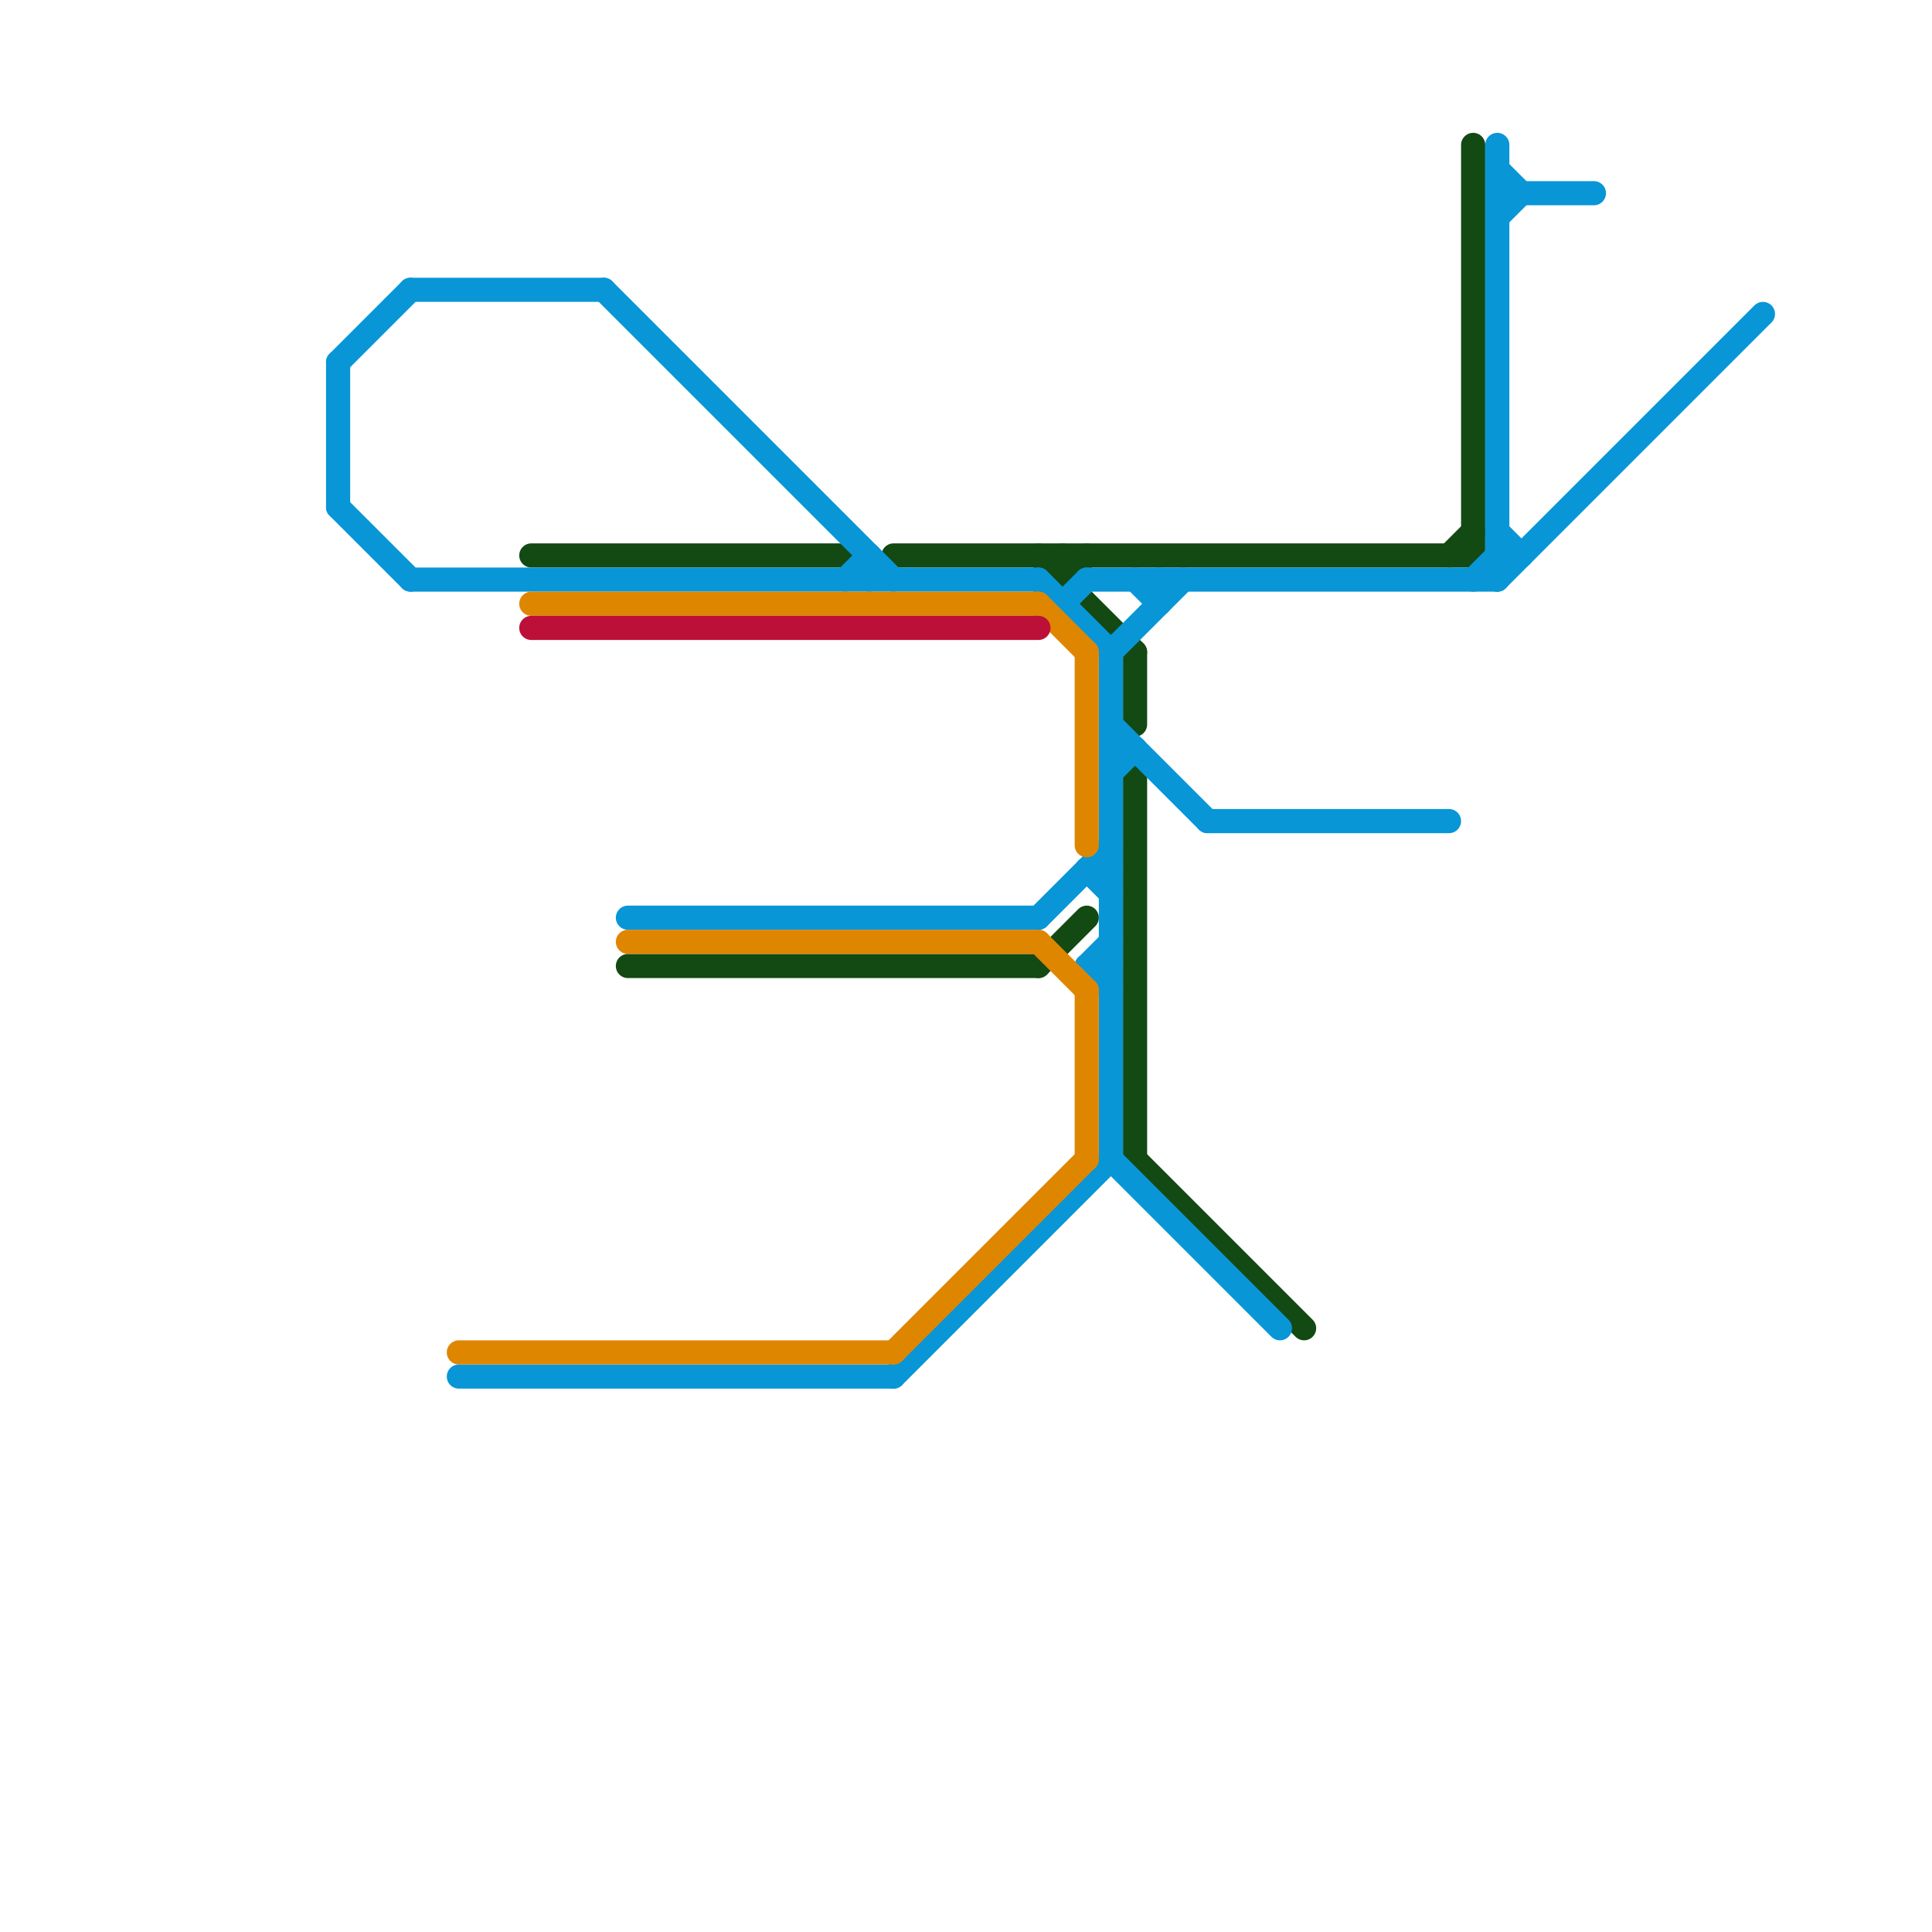 
<svg version="1.1" xmlns="http://www.w3.org/2000/svg" viewBox="0 0 80 80">
<style>text { font: 1px Helvetica; font-weight: 600; white-space: pre; dominant-baseline: central; } line { stroke-width: 1; fill: none; stroke-linecap: round; stroke-linejoin: round; } .c0 { stroke: #134913 } .c1 { stroke: #0896d7 } .c2 { stroke: #df8600 } .c3 { stroke: #bd1038 } .w1 { stroke-width: 1; }</style><defs><g id="wm-xf"><circle r="1.2" fill="#000"/><circle r="0.9" fill="#fff"/><circle r="0.6" fill="#000"/><circle r="0.3" fill="#fff"/></g><g id="wm"><circle r="0.6" fill="#000"/><circle r="0.3" fill="#fff"/></g></defs><line class="c0 " x1="47" y1="27" x2="47" y2="30"/><line class="c0 " x1="43" y1="40" x2="45" y2="38"/><line class="c0 " x1="47" y1="48" x2="54" y2="55"/><line class="c0 " x1="43" y1="23" x2="47" y2="27"/><line class="c0 " x1="37" y1="23" x2="61" y2="23"/><line class="c0 " x1="22" y1="23" x2="35" y2="23"/><line class="c0 " x1="26" y1="40" x2="43" y2="40"/><line class="c0 " x1="44" y1="24" x2="45" y2="23"/><line class="c0 " x1="60" y1="23" x2="61" y2="22"/><line class="c0 " x1="47" y1="32" x2="47" y2="48"/><line class="c0 " x1="44" y1="23" x2="44" y2="24"/><line class="c0 " x1="61" y1="6" x2="61" y2="23"/><line class="c1 " x1="43" y1="24" x2="46" y2="27"/><line class="c1 " x1="48" y1="24" x2="48" y2="25"/><line class="c1 " x1="35" y1="24" x2="36" y2="23"/><line class="c1 " x1="46" y1="27" x2="46" y2="48"/><line class="c1 " x1="46" y1="31" x2="47" y2="31"/><line class="c1 " x1="19" y1="57" x2="37" y2="57"/><line class="c1 " x1="37" y1="57" x2="46" y2="48"/><line class="c1 " x1="45" y1="40" x2="46" y2="40"/><line class="c1 " x1="36" y1="23" x2="36" y2="24"/><line class="c1 " x1="45" y1="24" x2="62" y2="24"/><line class="c1 " x1="62" y1="8" x2="66" y2="8"/><line class="c1 " x1="61" y1="24" x2="62" y2="23"/><line class="c1 " x1="14" y1="15" x2="14" y2="21"/><line class="c1 " x1="46" y1="32" x2="47" y2="31"/><line class="c1 " x1="62" y1="24" x2="73" y2="13"/><line class="c1 " x1="45" y1="36" x2="46" y2="37"/><line class="c1 " x1="50" y1="34" x2="60" y2="34"/><line class="c1 " x1="62" y1="22" x2="63" y2="23"/><line class="c1 " x1="62" y1="23" x2="63" y2="23"/><line class="c1 " x1="43" y1="38" x2="46" y2="35"/><line class="c1 " x1="45" y1="40" x2="46" y2="39"/><line class="c1 " x1="17" y1="24" x2="43" y2="24"/><line class="c1 " x1="17" y1="12" x2="25" y2="12"/><line class="c1 " x1="62" y1="9" x2="63" y2="8"/><line class="c1 " x1="46" y1="30" x2="50" y2="34"/><line class="c1 " x1="44" y1="25" x2="45" y2="24"/><line class="c1 " x1="25" y1="12" x2="37" y2="24"/><line class="c1 " x1="45" y1="36" x2="46" y2="36"/><line class="c1 " x1="14" y1="15" x2="17" y2="12"/><line class="c1 " x1="14" y1="21" x2="17" y2="24"/><line class="c1 " x1="47" y1="24" x2="48" y2="25"/><line class="c1 " x1="46" y1="27" x2="49" y2="24"/><line class="c1 " x1="26" y1="38" x2="43" y2="38"/><line class="c1 " x1="45" y1="40" x2="46" y2="41"/><line class="c1 " x1="62" y1="7" x2="63" y2="8"/><line class="c1 " x1="46" y1="48" x2="53" y2="55"/><line class="c1 " x1="62" y1="6" x2="62" y2="24"/><line class="c2 " x1="43" y1="39" x2="45" y2="41"/><line class="c2 " x1="45" y1="41" x2="45" y2="48"/><line class="c2 " x1="22" y1="25" x2="43" y2="25"/><line class="c2 " x1="26" y1="39" x2="43" y2="39"/><line class="c2 " x1="45" y1="27" x2="45" y2="35"/><line class="c2 " x1="37" y1="56" x2="45" y2="48"/><line class="c2 " x1="43" y1="25" x2="45" y2="27"/><line class="c2 " x1="19" y1="56" x2="37" y2="56"/><line class="c3 " x1="22" y1="26" x2="43" y2="26"/>
</svg>
